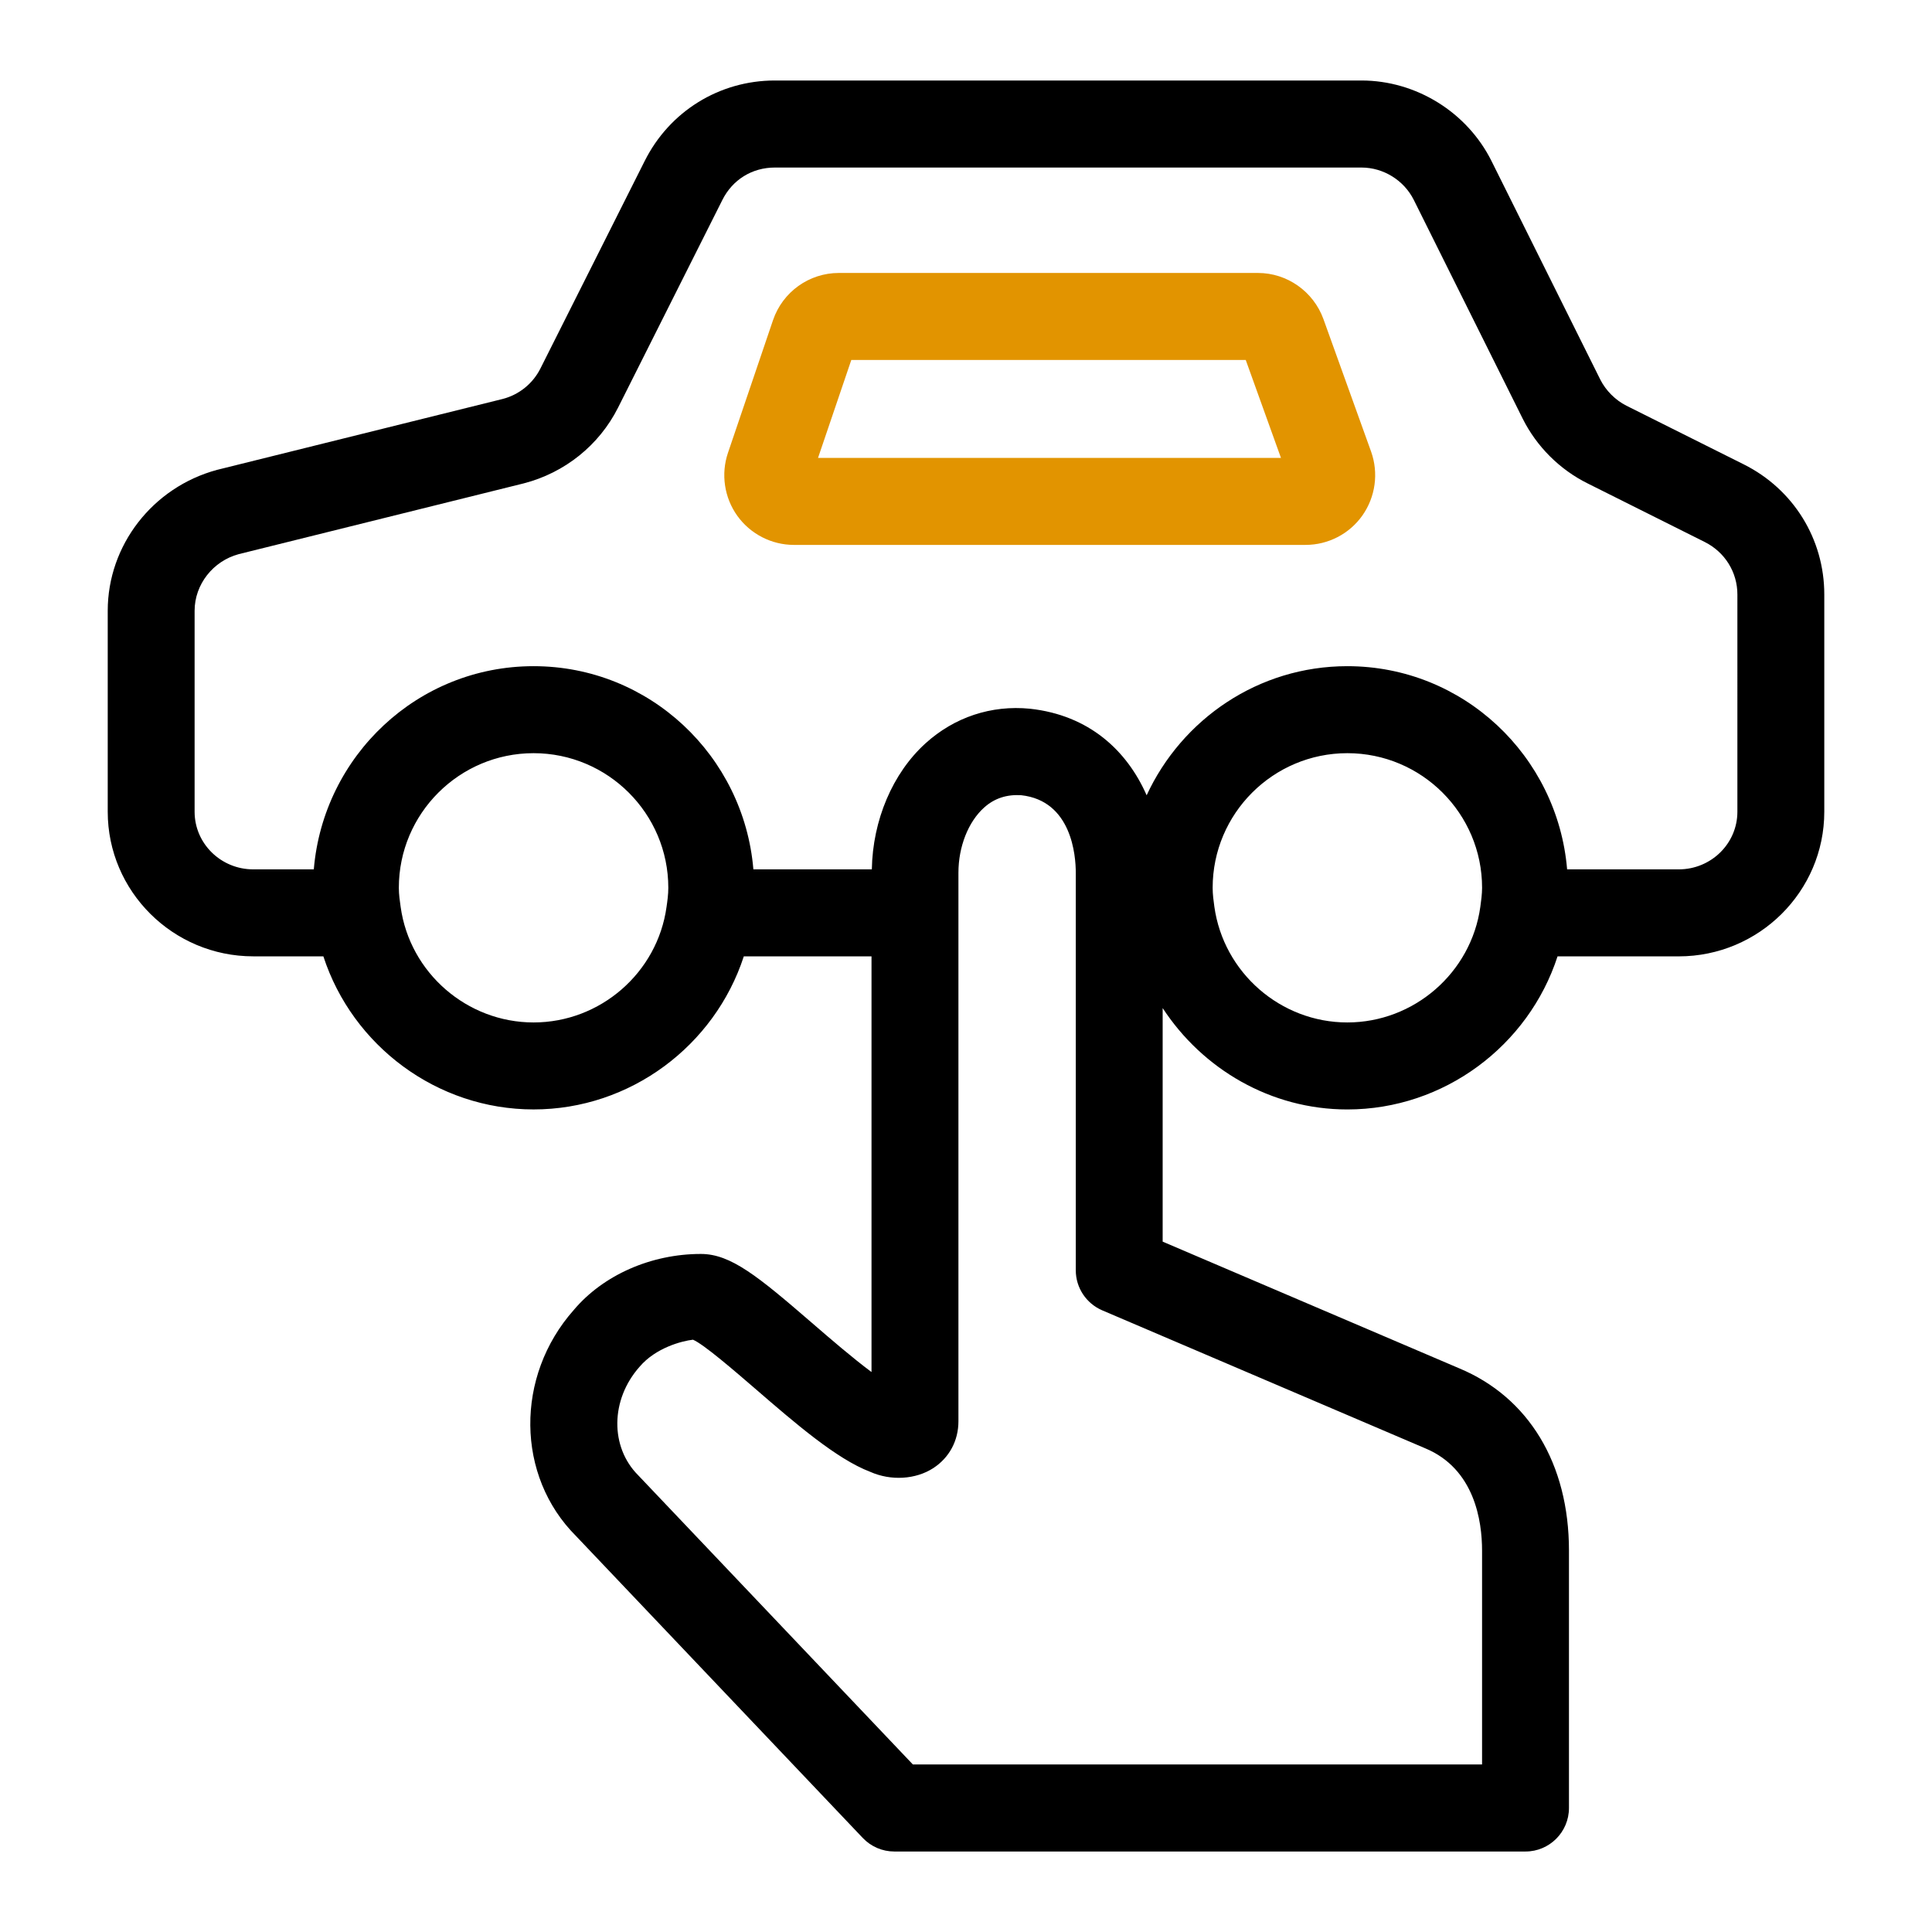 <svg xmlns="http://www.w3.org/2000/svg" height="512" viewBox="0 0 96 96" width="512"><g id="Layer_4"><g><path d="m86.646 23.074-5.831-2.915c-.551-.279-1.023-.754-1.297-1.297l-5.403-10.855c-1.213-2.436-3.754-4.007-6.464-4.007h-29.151c-2.755 0-5.232 1.534-6.466 4.001l-5.182 10.312c-.38.754-1.07 1.307-1.882 1.513l-14.187 3.522c-3.197.865-5.43 3.743-5.43 7.001v9.985c0 3.959 3.245 7.186 7.233 7.186h3.482c1.447 4.443 5.641 7.607 10.446 7.607s8.999-3.165 10.446-7.607h6.345v20.656c-.941-.701-2.019-1.629-2.958-2.441-2.678-2.314-4.033-3.427-5.52-3.427-2.483 0-4.855 1.054-6.311 2.778-2.936 3.306-2.873 8.261.103 11.235l14.25 15.004c.41.432.974.675 1.567.675h31.366c1.191 0 2.159-.97 2.159-2.162v-12.79c0-4.318-2.001-7.623-5.467-9.063l-14.722-6.289v-11.606c1.98 3.031 5.372 5.038 9.176 5.038 4.808 0 9.005-3.17 10.446-7.607h6.021c3.988 0 7.233-3.226 7.233-7.186v-10.797c0-2.752-1.532-5.23-4.002-6.464zm-53.526 21.99c-.453 3.274-3.295 5.741-6.606 5.741s-6.152-2.467-6.606-5.741c-.042-.29-.09-.622-.09-.949 0-3.69 3.005-6.69 6.695-6.69s6.695 3 6.695 6.69c.001.326-.046.659-.088.949zm37.7 26.902c2.457 1.023 2.823 3.622 2.823 5.082v10.628h-28.282l-13.649-14.37c-1.402-1.402-1.387-3.754.069-5.393.801-.944 2.098-1.281 2.652-1.344.517.211 2.067 1.55 3.095 2.436 1.988 1.719 4.044 3.495 5.71 4.128 1.028.459 2.262.385 3.139-.185.793-.517 1.247-1.36 1.247-2.325v-27.262c0-1.281.485-2.52 1.268-3.226.527-.48 1.152-.664 1.845-.622 2.523.274 2.718 3.016 2.718 3.849v19.758c0 .865.517 1.645 1.31 1.988zm2.736-26.902c-.456 3.274-3.298 5.741-6.608 5.741-3.308 0-6.15-2.467-6.608-5.757-.04-.285-.084-.612-.084-.933 0-3.69 3.002-6.69 6.693-6.69 3.693 0 6.695 3 6.695 6.69-.001.321-.046.648-.088.949zm12.774-4.729c0 1.582-1.307 2.863-2.915 2.863h-5.546c-.474-5.638-5.161-10.096-10.921-10.096-4.426 0-8.224 2.64-9.972 6.415-.97-2.208-2.847-3.98-5.799-4.301-1.919-.19-3.759.422-5.188 1.719-1.642 1.49-2.625 3.824-2.668 6.263h-5.886c-.474-5.638-5.161-10.096-10.921-10.096s-10.446 4.457-10.921 10.096h-3.008c-1.608 0-2.915-1.281-2.915-2.863v-9.985c0-1.313.92-2.473 2.193-2.815l14.161-3.516c2.04-.527 3.748-1.898 4.687-3.764l5.182-10.317c.506-1.012 1.481-1.613 2.607-1.613h29.151c1.091 0 2.111.633 2.599 1.608l5.404 10.855c.693 1.392 1.84 2.541 3.232 3.232l5.828 2.915c.996.501 1.616 1.497 1.616 2.604z"/><path d="m65.759 15.851c-.496-1.365-1.8-2.288-3.253-2.288h-20.824c-1.479 0-2.794.944-3.271 2.346l-2.238 6.59c-.358 1.054-.185 2.225.464 3.132.648.902 1.698 1.445 2.81 1.445h25.427c1.123 0 2.18-.548 2.826-1.466.648-.923.809-2.104.43-3.168zm-25.111 6.901 1.653-4.866h19.599l1.75 4.866z" style="&#10;    fill: #e29400;&#10;"/></g></g></svg>